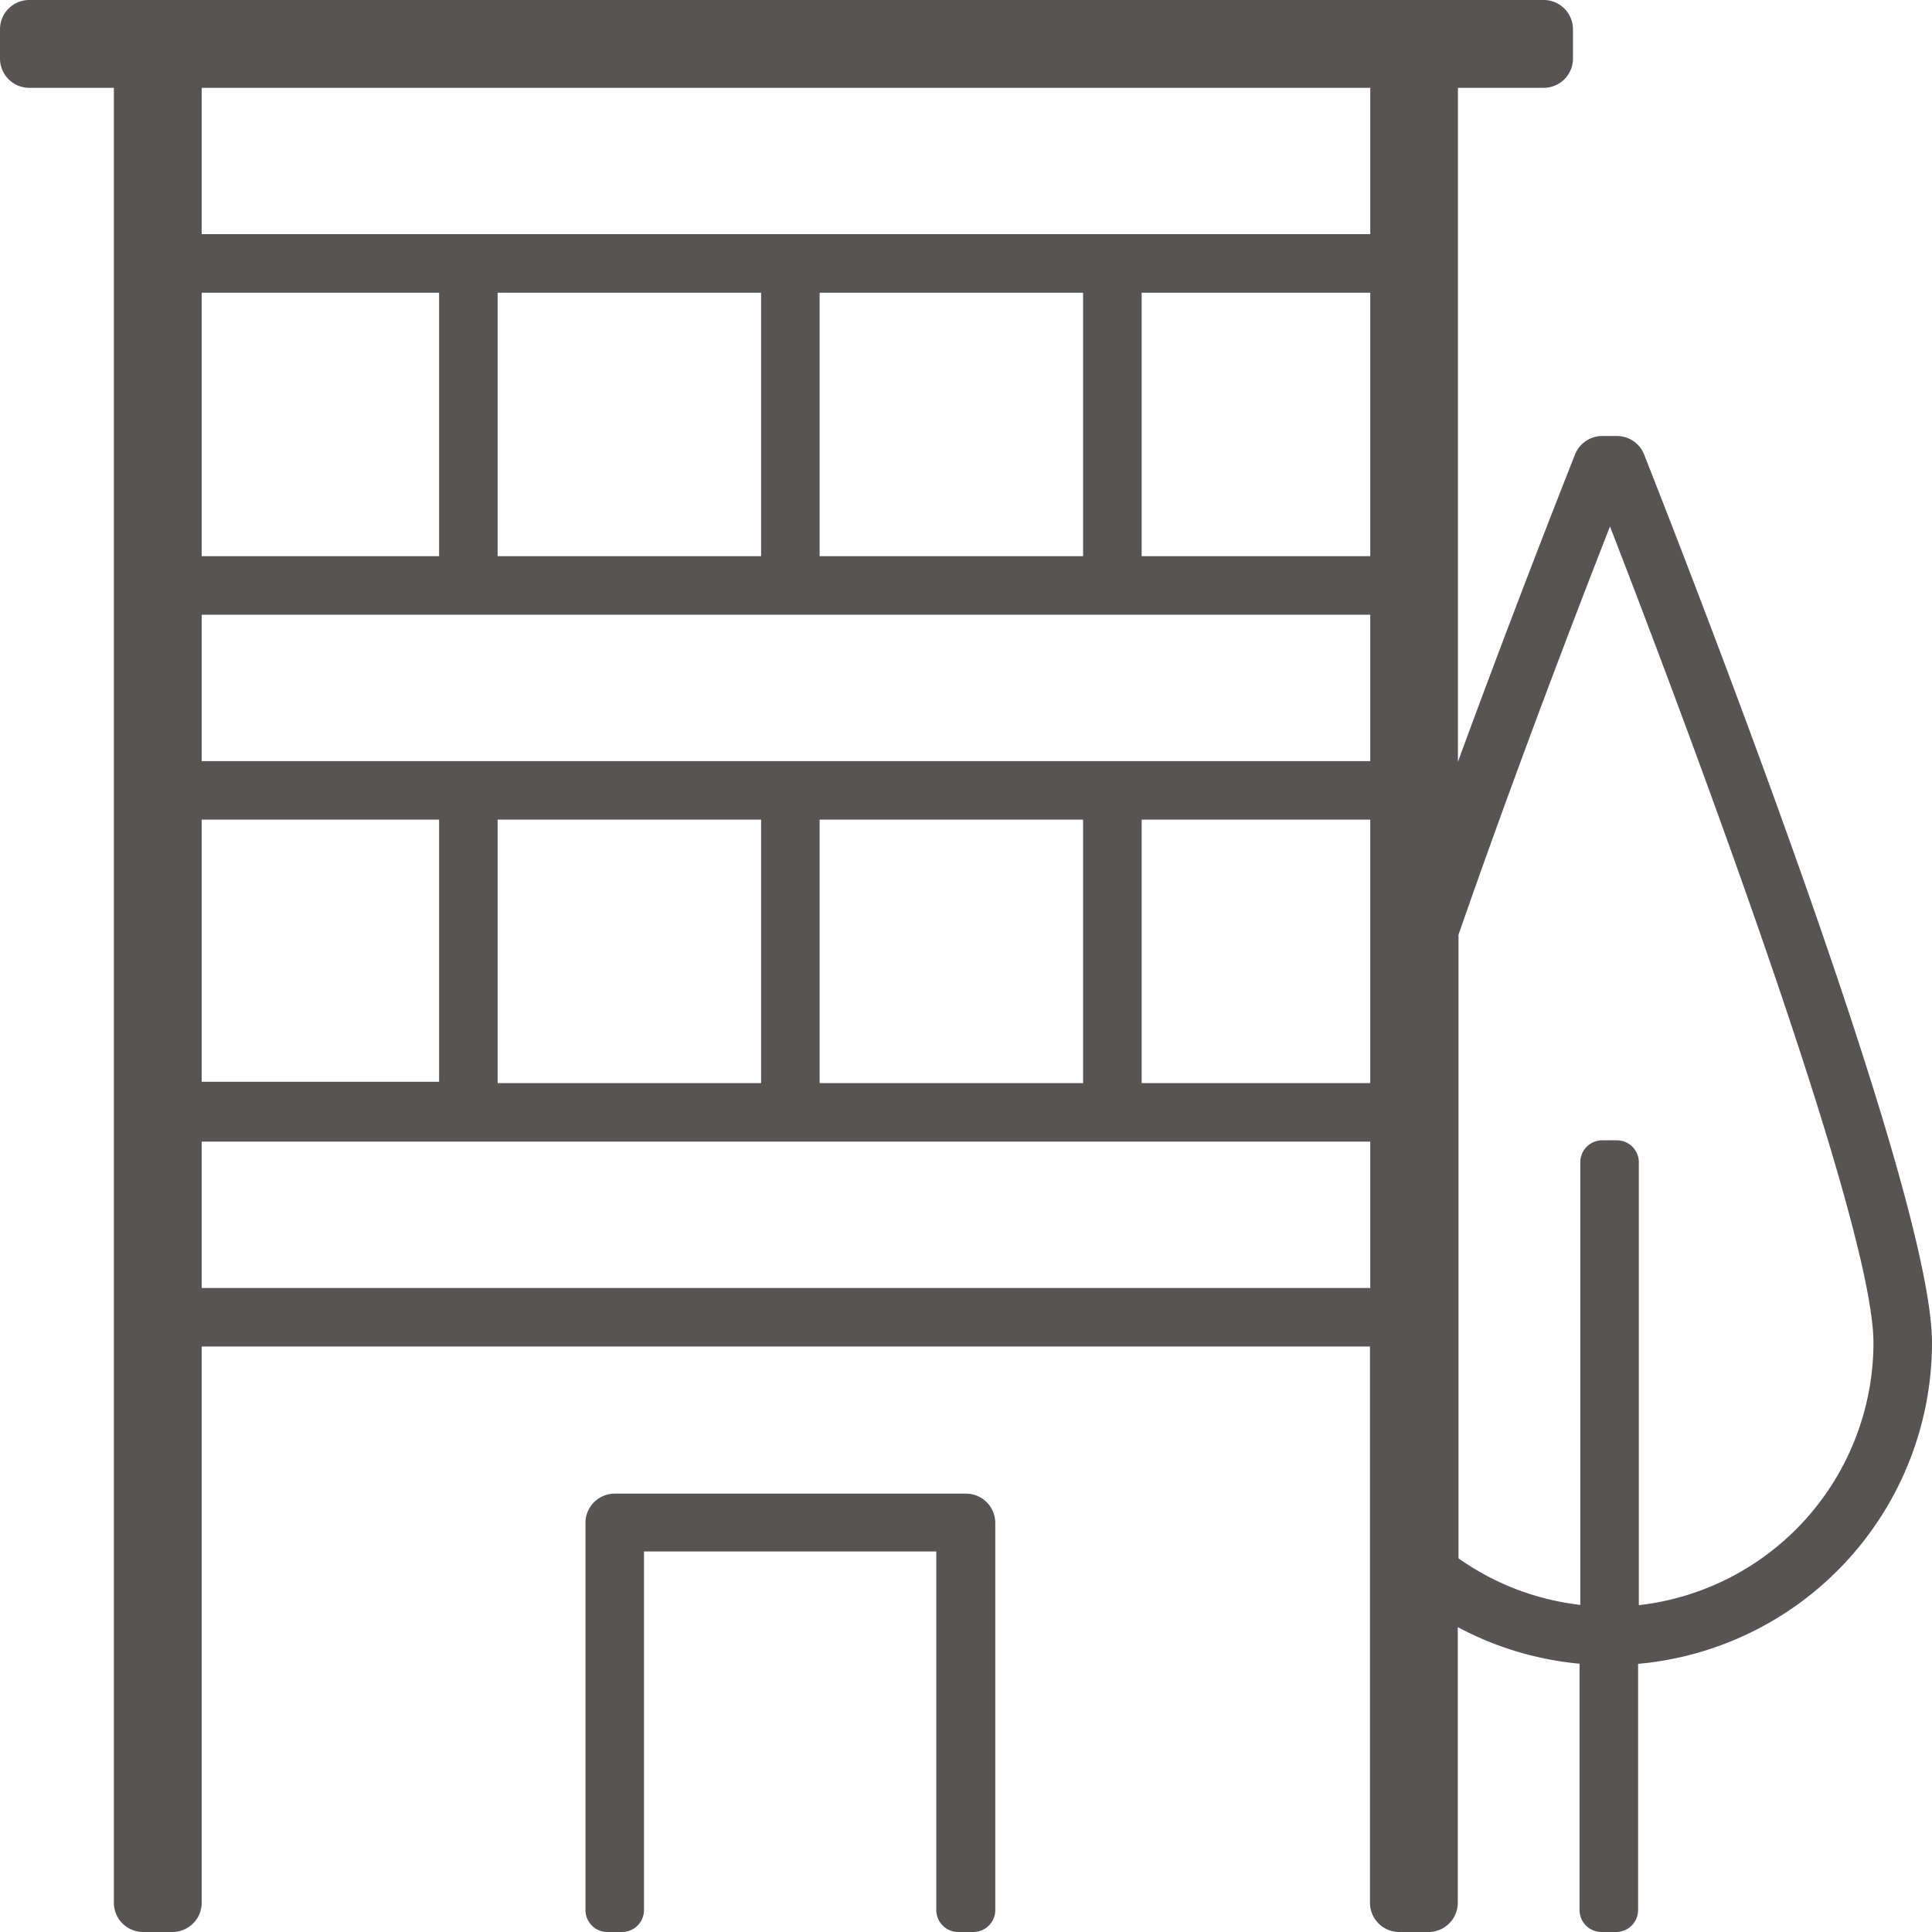 <svg id="Icons" xmlns="http://www.w3.org/2000/svg" viewBox="0 0 132 132"><defs><style>.cls-1{fill:#595454;}</style></defs><path class="cls-1" d="M66.47,132h-1a1.5,1.5,0,0,1-1.5-1.5V106H44V130.5a1.5,1.5,0,0,1-1.5,1.5h-1a1.5,1.5,0,0,1-1.5-1.5V104.05a2,2,0,0,1,2-2H66a2,2,0,0,1,2,2V130.5A1.5,1.5,0,0,1,66.47,132ZM132,91.74a22.05,22.05,0,0,1-20.08,21.94V130.5a1.5,1.5,0,0,1-1.5,1.5h-1a1.5,1.5,0,0,1-1.5-1.5V113.67a21.9,21.9,0,0,1-8.32-2.5V130a2,2,0,0,1-2,2h-2a2,2,0,0,1-2-2V92H13.78v38a2,2,0,0,1-2,2h-2a2,2,0,0,1-2-2V6H2A2,2,0,0,1,0,4V2A2,2,0,0,1,2,0H105.47a2,2,0,0,1,2,2V4a2,2,0,0,1-2,2H99.61V52.05c3.51-9.58,6.76-17.86,8-21a2,2,0,0,1,1.86-1.26h1a2,2,0,0,1,1.86,1.26C115.5,39.1,132,81.28,132,91.74ZM13.78,38H30V20H13.78ZM93.62,20H78V38H93.62ZM74,20H56V38H74ZM52,20H34V38H52ZM13.78,52H93.62V42H13.78Zm0,21.91H30V56H13.78ZM34,74H52V56H34Zm22,0H74V56H56Zm22,0H93.62V56H78ZM13.78,6V16H93.62V6ZM93.62,88V78H13.78V88ZM128,91.74c0-7.91-11.7-39.51-18-55.77-3.13,8-7,18.25-10.35,27.89v42.61a17.91,17.91,0,0,0,8.32,3.18V79.41a1.5,1.5,0,0,1,1.5-1.5h1a1.5,1.5,0,0,1,1.5,1.5v30.26A18.07,18.07,0,0,0,128,91.74Z"/></svg>